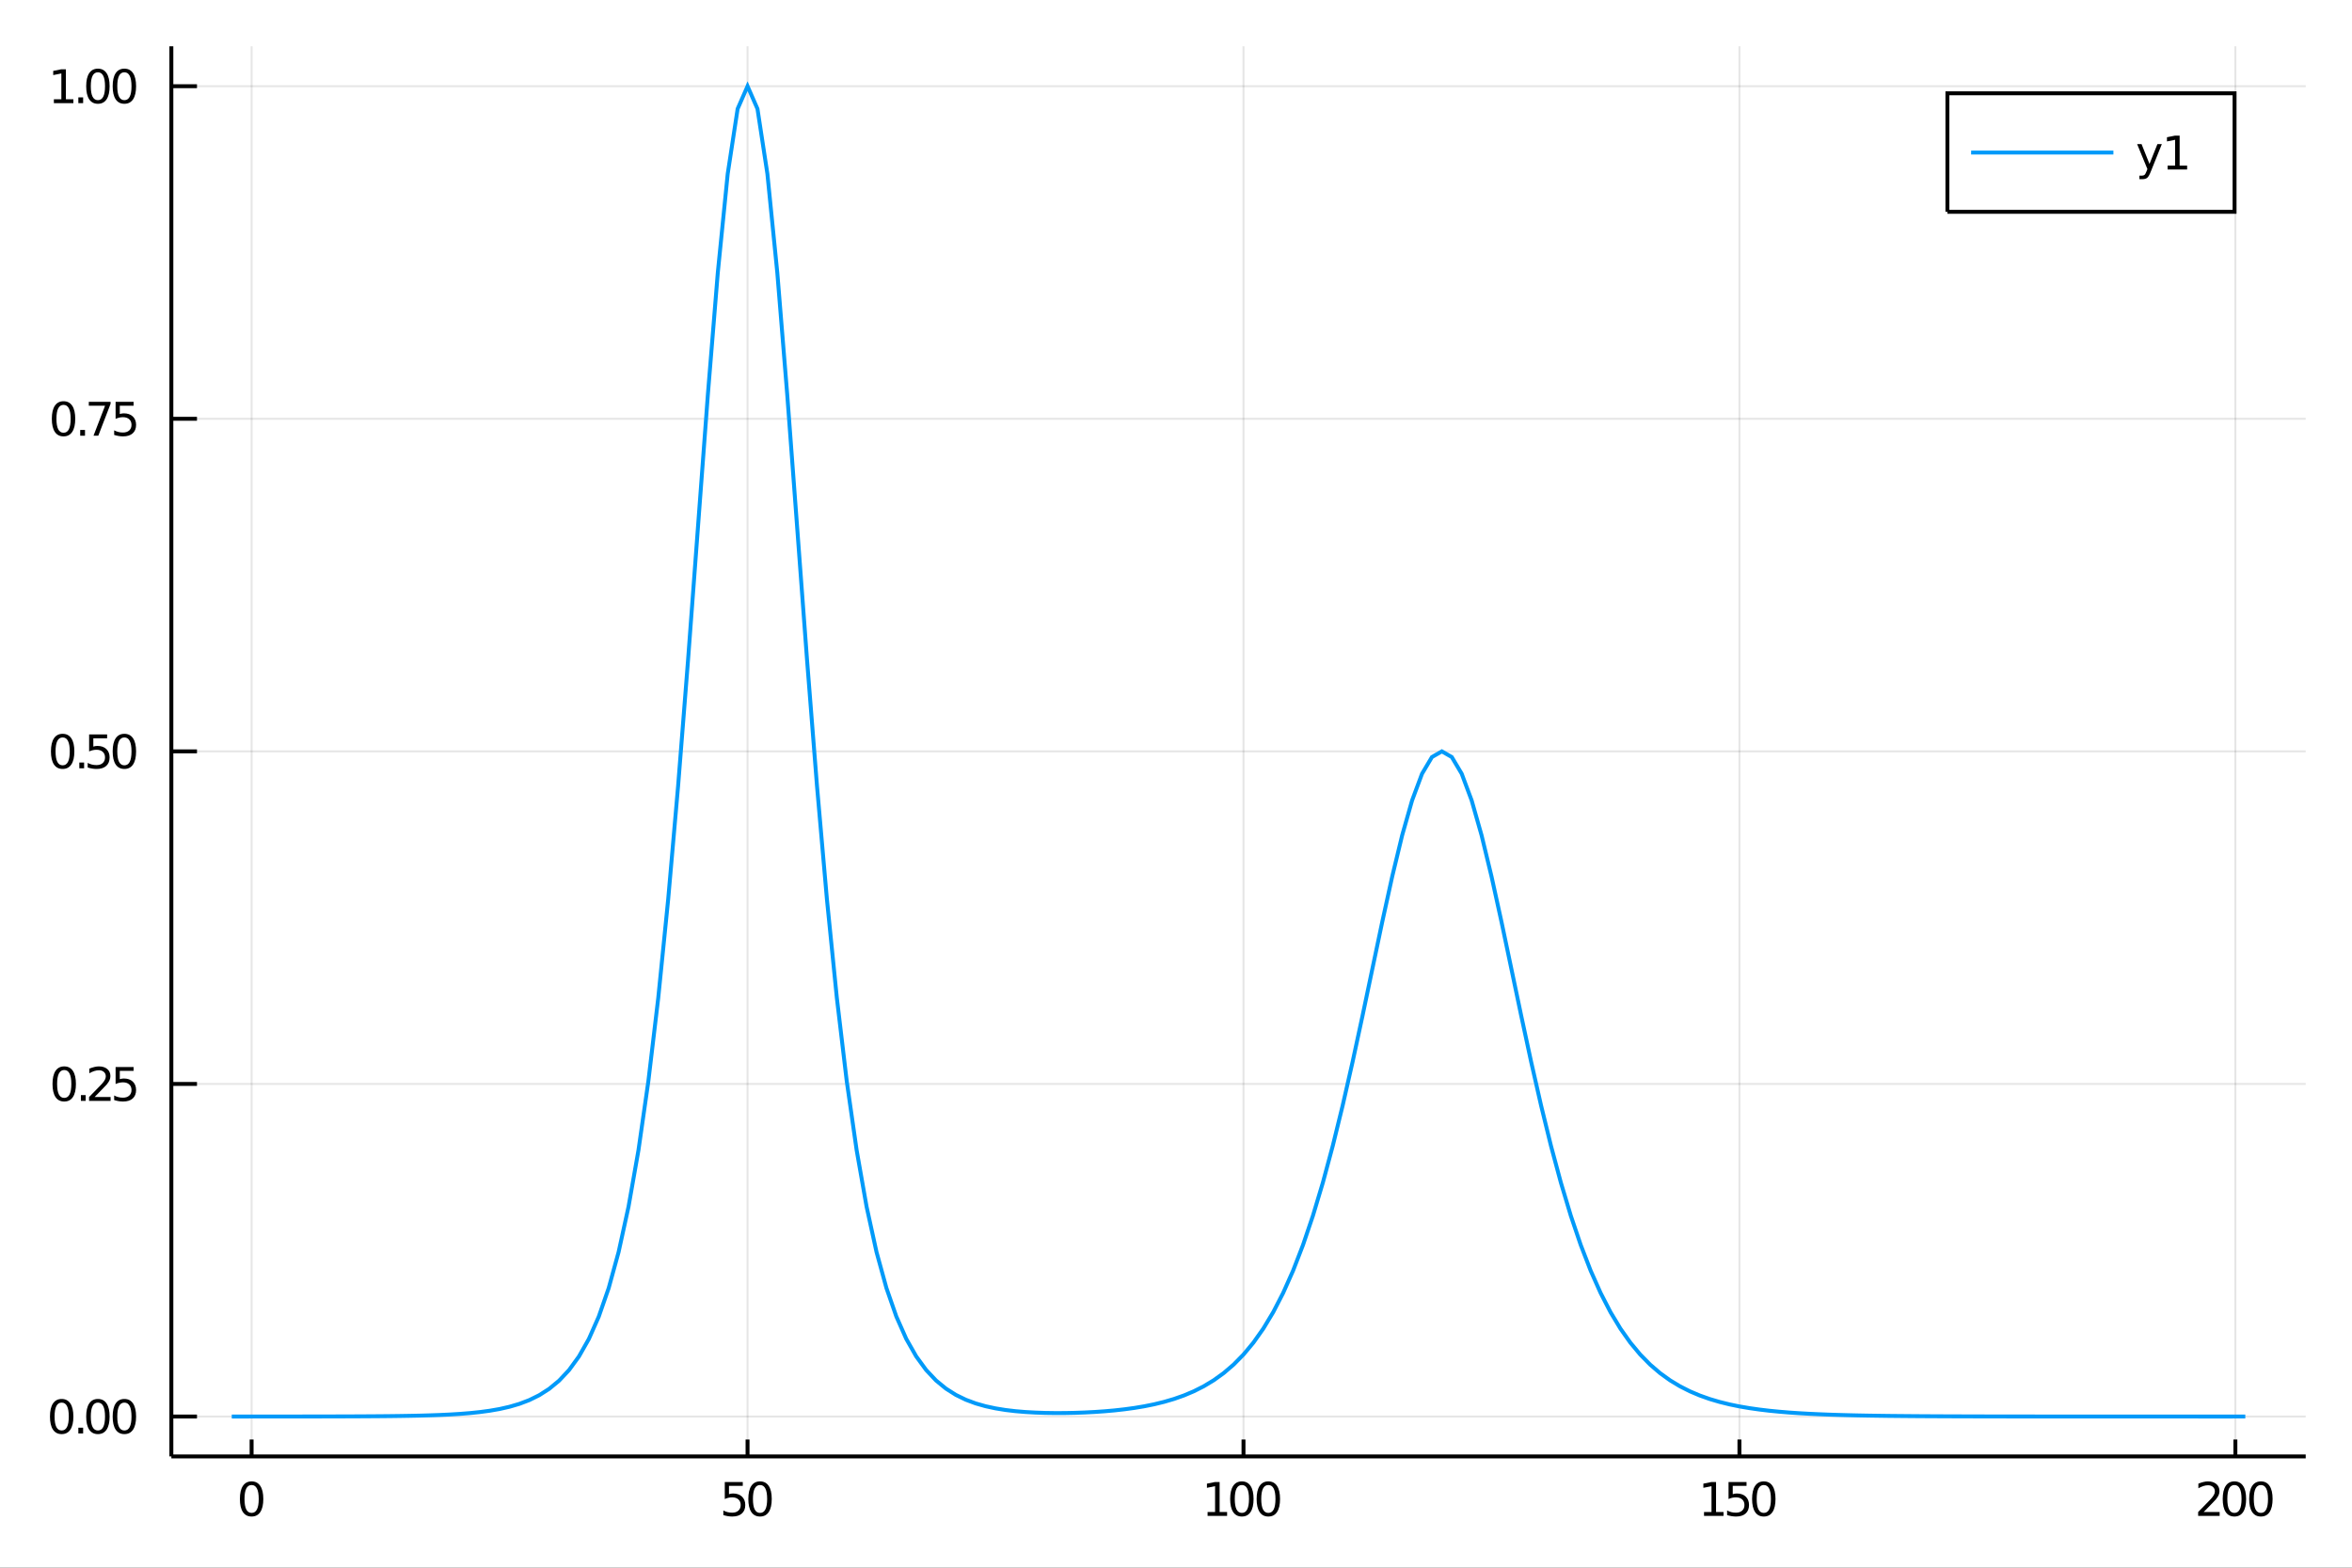 <?xml version="1.0" encoding="utf-8"?>
<svg xmlns="http://www.w3.org/2000/svg" xmlns:xlink="http://www.w3.org/1999/xlink" width="600" height="400" viewBox="0 0 2400 1600">
<rect x="0" y="0" width="2400" height="1600" fill="#333333" stroke="none"/>
<defs>
  <clipPath id="clip000">
    <rect x="0" y="0" width="2400" height="1600"/>
  </clipPath>
</defs>
<path clip-path="url(#clip000)" d="
M0 1600 L2400 1600 L2400 0 L0 0  Z
  " fill="#ffffff" fill-rule="evenodd" fill-opacity="1"/>
<defs>
  <clipPath id="clip001">
    <rect x="480" y="0" width="1681" height="1600"/>
  </clipPath>
</defs>
<path clip-path="url(#clip000)" d="
M174.862 1486.45 L2352.76 1486.45 L2352.76 47.244 L174.862 47.244  Z
  " fill="#ffffff" fill-rule="evenodd" fill-opacity="1"/>
<defs>
  <clipPath id="clip002">
    <rect x="174" y="47" width="2179" height="1440"/>
  </clipPath>
</defs>
<polyline clip-path="url(#clip002)" style="stroke:#000000; stroke-width:2; stroke-opacity:0.1; fill:none" points="
  256.743,1486.45 256.743,47.244 
  "/>
<polyline clip-path="url(#clip002)" style="stroke:#000000; stroke-width:2; stroke-opacity:0.1; fill:none" points="
  762.806,1486.45 762.806,47.244 
  "/>
<polyline clip-path="url(#clip002)" style="stroke:#000000; stroke-width:2; stroke-opacity:0.1; fill:none" points="
  1268.87,1486.45 1268.87,47.244 
  "/>
<polyline clip-path="url(#clip002)" style="stroke:#000000; stroke-width:2; stroke-opacity:0.1; fill:none" points="
  1774.93,1486.45 1774.93,47.244 
  "/>
<polyline clip-path="url(#clip002)" style="stroke:#000000; stroke-width:2; stroke-opacity:0.1; fill:none" points="
  2281,1486.45 2281,47.244 
  "/>
<polyline clip-path="url(#clip000)" style="stroke:#000000; stroke-width:4; stroke-opacity:1; fill:none" points="
  174.862,1486.45 2352.76,1486.45 
  "/>
<polyline clip-path="url(#clip000)" style="stroke:#000000; stroke-width:4; stroke-opacity:1; fill:none" points="
  256.743,1486.45 256.743,1469.18 
  "/>
<polyline clip-path="url(#clip000)" style="stroke:#000000; stroke-width:4; stroke-opacity:1; fill:none" points="
  762.806,1486.45 762.806,1469.18 
  "/>
<polyline clip-path="url(#clip000)" style="stroke:#000000; stroke-width:4; stroke-opacity:1; fill:none" points="
  1268.87,1486.45 1268.87,1469.18 
  "/>
<polyline clip-path="url(#clip000)" style="stroke:#000000; stroke-width:4; stroke-opacity:1; fill:none" points="
  1774.93,1486.45 1774.93,1469.18 
  "/>
<polyline clip-path="url(#clip000)" style="stroke:#000000; stroke-width:4; stroke-opacity:1; fill:none" points="
  2281,1486.45 2281,1469.18 
  "/>
<path clip-path="url(#clip000)" d="M 0 0 M256.743 1515.64 Q253.132 1515.64 251.303 1519.2 Q249.498 1522.75 249.498 1529.87 Q249.498 1536.98 251.303 1540.55 Q253.132 1544.09 256.743 1544.09 Q260.377 1544.09 262.183 1540.55 Q264.012 1536.98 264.012 1529.87 Q264.012 1522.75 262.183 1519.2 Q260.377 1515.64 256.743 1515.64 M256.743 1511.93 Q262.553 1511.93 265.609 1516.54 Q268.687 1521.12 268.687 1529.87 Q268.687 1538.6 265.609 1543.21 Q262.553 1547.79 256.743 1547.79 Q250.933 1547.79 247.854 1543.21 Q244.799 1538.6 244.799 1529.87 Q244.799 1521.12 247.854 1516.54 Q250.933 1511.93 256.743 1511.93 Z" fill="#000000" fill-rule="evenodd" fill-opacity="1" /><path clip-path="url(#clip000)" d="M 0 0 M739.577 1512.56 L757.934 1512.56 L757.934 1516.5 L743.86 1516.5 L743.86 1524.97 Q744.878 1524.62 745.897 1524.46 Q746.915 1524.27 747.934 1524.27 Q753.721 1524.27 757.1 1527.44 Q760.48 1530.62 760.48 1536.03 Q760.48 1541.61 757.008 1544.71 Q753.536 1547.79 747.216 1547.79 Q745.04 1547.79 742.772 1547.42 Q740.526 1547.05 738.119 1546.31 L738.119 1541.61 Q740.202 1542.74 742.424 1543.3 Q744.647 1543.86 747.124 1543.86 Q751.128 1543.86 753.466 1541.75 Q755.804 1539.64 755.804 1536.03 Q755.804 1532.42 753.466 1530.31 Q751.128 1528.21 747.124 1528.21 Q745.249 1528.21 743.374 1528.62 Q741.522 1529.04 739.577 1529.92 L739.577 1512.56 Z" fill="#000000" fill-rule="evenodd" fill-opacity="1" /><path clip-path="url(#clip000)" d="M 0 0 M775.549 1515.64 Q771.938 1515.64 770.11 1519.2 Q768.304 1522.75 768.304 1529.87 Q768.304 1536.98 770.11 1540.55 Q771.938 1544.09 775.549 1544.09 Q779.184 1544.09 780.989 1540.55 Q782.818 1536.98 782.818 1529.87 Q782.818 1522.75 780.989 1519.2 Q779.184 1515.64 775.549 1515.64 M775.549 1511.93 Q781.359 1511.93 784.415 1516.54 Q787.494 1521.12 787.494 1529.87 Q787.494 1538.6 784.415 1543.21 Q781.359 1547.79 775.549 1547.79 Q769.739 1547.79 766.66 1543.21 Q763.605 1538.6 763.605 1529.87 Q763.605 1521.12 766.66 1516.54 Q769.739 1511.93 775.549 1511.93 Z" fill="#000000" fill-rule="evenodd" fill-opacity="1" /><path clip-path="url(#clip000)" d="M 0 0 M1232.24 1543.18 L1239.88 1543.18 L1239.88 1516.82 L1231.57 1518.49 L1231.57 1514.23 L1239.83 1512.56 L1244.51 1512.56 L1244.51 1543.18 L1252.15 1543.18 L1252.15 1547.12 L1232.24 1547.12 L1232.24 1543.18 Z" fill="#000000" fill-rule="evenodd" fill-opacity="1" /><path clip-path="url(#clip000)" d="M 0 0 M1267.21 1515.64 Q1263.6 1515.64 1261.77 1519.2 Q1259.97 1522.75 1259.97 1529.87 Q1259.97 1536.98 1261.77 1540.55 Q1263.6 1544.09 1267.21 1544.09 Q1270.85 1544.09 1272.65 1540.55 Q1274.48 1536.98 1274.48 1529.87 Q1274.48 1522.75 1272.65 1519.2 Q1270.85 1515.64 1267.21 1515.64 M1267.21 1511.93 Q1273.02 1511.93 1276.08 1516.54 Q1279.16 1521.12 1279.16 1529.87 Q1279.16 1538.6 1276.08 1543.21 Q1273.02 1547.79 1267.21 1547.79 Q1261.4 1547.79 1258.33 1543.21 Q1255.27 1538.6 1255.27 1529.87 Q1255.27 1521.12 1258.33 1516.54 Q1261.4 1511.93 1267.21 1511.93 Z" fill="#000000" fill-rule="evenodd" fill-opacity="1" /><path clip-path="url(#clip000)" d="M 0 0 M1294.23 1515.64 Q1290.62 1515.64 1288.79 1519.2 Q1286.98 1522.75 1286.98 1529.87 Q1286.98 1536.98 1288.79 1540.55 Q1290.62 1544.09 1294.23 1544.09 Q1297.86 1544.09 1299.67 1540.55 Q1301.5 1536.98 1301.5 1529.87 Q1301.5 1522.75 1299.67 1519.2 Q1297.86 1515.64 1294.23 1515.64 M1294.23 1511.93 Q1300.04 1511.93 1303.09 1516.54 Q1306.17 1521.12 1306.17 1529.87 Q1306.17 1538.6 1303.09 1543.21 Q1300.04 1547.79 1294.23 1547.79 Q1288.42 1547.79 1285.34 1543.21 Q1282.28 1538.6 1282.28 1529.87 Q1282.28 1521.12 1285.34 1516.54 Q1288.42 1511.93 1294.23 1511.93 Z" fill="#000000" fill-rule="evenodd" fill-opacity="1" /><path clip-path="url(#clip000)" d="M 0 0 M1738.8 1543.18 L1746.44 1543.18 L1746.44 1516.82 L1738.13 1518.49 L1738.13 1514.23 L1746.39 1512.56 L1751.07 1512.56 L1751.07 1543.18 L1758.71 1543.18 L1758.71 1547.12 L1738.8 1547.12 L1738.8 1543.18 Z" fill="#000000" fill-rule="evenodd" fill-opacity="1" /><path clip-path="url(#clip000)" d="M 0 0 M1763.82 1512.56 L1782.18 1512.56 L1782.18 1516.5 L1768.1 1516.5 L1768.1 1524.97 Q1769.12 1524.62 1770.14 1524.46 Q1771.16 1524.27 1772.18 1524.27 Q1777.97 1524.27 1781.34 1527.44 Q1784.72 1530.62 1784.72 1536.03 Q1784.72 1541.61 1781.25 1544.71 Q1777.78 1547.79 1771.46 1547.79 Q1769.28 1547.79 1767.02 1547.42 Q1764.77 1547.05 1762.36 1546.31 L1762.36 1541.61 Q1764.45 1542.74 1766.67 1543.3 Q1768.89 1543.86 1771.37 1543.86 Q1775.37 1543.86 1777.71 1541.75 Q1780.05 1539.64 1780.05 1536.03 Q1780.05 1532.42 1777.71 1530.31 Q1775.37 1528.21 1771.37 1528.21 Q1769.49 1528.21 1767.62 1528.62 Q1765.77 1529.04 1763.82 1529.92 L1763.82 1512.56 Z" fill="#000000" fill-rule="evenodd" fill-opacity="1" /><path clip-path="url(#clip000)" d="M 0 0 M1799.79 1515.64 Q1796.18 1515.64 1794.35 1519.2 Q1792.55 1522.75 1792.55 1529.87 Q1792.55 1536.98 1794.35 1540.55 Q1796.18 1544.09 1799.79 1544.09 Q1803.43 1544.09 1805.23 1540.55 Q1807.06 1536.98 1807.06 1529.87 Q1807.06 1522.75 1805.23 1519.2 Q1803.43 1515.64 1799.79 1515.64 M1799.79 1511.93 Q1805.6 1511.93 1808.66 1516.54 Q1811.74 1521.12 1811.74 1529.87 Q1811.74 1538.6 1808.66 1543.21 Q1805.6 1547.79 1799.79 1547.79 Q1793.98 1547.79 1790.91 1543.21 Q1787.85 1538.6 1787.85 1529.87 Q1787.85 1521.12 1790.91 1516.54 Q1793.98 1511.93 1799.79 1511.93 Z" fill="#000000" fill-rule="evenodd" fill-opacity="1" /><path clip-path="url(#clip000)" d="M 0 0 M2248.64 1543.18 L2264.95 1543.18 L2264.95 1547.12 L2243.01 1547.12 L2243.01 1543.18 Q2245.67 1540.43 2250.26 1535.8 Q2254.86 1531.15 2256.04 1529.81 Q2258.29 1527.28 2259.17 1525.55 Q2260.07 1523.79 2260.07 1522.1 Q2260.07 1519.34 2258.13 1517.61 Q2256.2 1515.87 2253.1 1515.87 Q2250.9 1515.87 2248.45 1516.63 Q2246.02 1517.4 2243.24 1518.95 L2243.24 1514.23 Q2246.07 1513.09 2248.52 1512.51 Q2250.97 1511.93 2253.01 1511.93 Q2258.38 1511.93 2261.57 1514.62 Q2264.77 1517.31 2264.77 1521.8 Q2264.77 1523.93 2263.96 1525.85 Q2263.17 1527.74 2261.07 1530.34 Q2260.49 1531.01 2257.39 1534.23 Q2254.28 1537.42 2248.64 1543.18 Z" fill="#000000" fill-rule="evenodd" fill-opacity="1" /><path clip-path="url(#clip000)" d="M 0 0 M2280.02 1515.64 Q2276.41 1515.64 2274.58 1519.2 Q2272.78 1522.75 2272.78 1529.87 Q2272.78 1536.98 2274.58 1540.55 Q2276.41 1544.09 2280.02 1544.09 Q2283.66 1544.09 2285.46 1540.55 Q2287.29 1536.98 2287.29 1529.87 Q2287.29 1522.75 2285.46 1519.2 Q2283.66 1515.64 2280.02 1515.64 M2280.02 1511.93 Q2285.83 1511.93 2288.89 1516.54 Q2291.97 1521.12 2291.97 1529.87 Q2291.97 1538.6 2288.89 1543.21 Q2285.83 1547.79 2280.02 1547.79 Q2274.21 1547.79 2271.14 1543.21 Q2268.08 1538.6 2268.08 1529.87 Q2268.08 1521.12 2271.14 1516.54 Q2274.21 1511.93 2280.02 1511.93 Z" fill="#000000" fill-rule="evenodd" fill-opacity="1" /><path clip-path="url(#clip000)" d="M 0 0 M2307.04 1515.64 Q2303.43 1515.64 2301.6 1519.2 Q2299.79 1522.75 2299.79 1529.87 Q2299.79 1536.98 2301.6 1540.55 Q2303.43 1544.09 2307.04 1544.09 Q2310.67 1544.09 2312.48 1540.55 Q2314.31 1536.98 2314.31 1529.87 Q2314.31 1522.75 2312.48 1519.2 Q2310.67 1515.64 2307.04 1515.64 M2307.04 1511.93 Q2312.85 1511.93 2315.9 1516.54 Q2318.98 1521.12 2318.98 1529.87 Q2318.98 1538.6 2315.9 1543.21 Q2312.85 1547.79 2307.04 1547.79 Q2301.23 1547.79 2298.15 1543.21 Q2295.09 1538.6 2295.09 1529.87 Q2295.09 1521.12 2298.15 1516.54 Q2301.23 1511.93 2307.04 1511.93 Z" fill="#000000" fill-rule="evenodd" fill-opacity="1" /><polyline clip-path="url(#clip002)" style="stroke:#000000; stroke-width:2; stroke-opacity:0.1; fill:none" points="
  174.862,1445.72 2352.76,1445.72 
  "/>
<polyline clip-path="url(#clip002)" style="stroke:#000000; stroke-width:2; stroke-opacity:0.1; fill:none" points="
  174.862,1106.28 2352.76,1106.28 
  "/>
<polyline clip-path="url(#clip002)" style="stroke:#000000; stroke-width:2; stroke-opacity:0.1; fill:none" points="
  174.862,766.85 2352.76,766.85 
  "/>
<polyline clip-path="url(#clip002)" style="stroke:#000000; stroke-width:2; stroke-opacity:0.1; fill:none" points="
  174.862,427.416 2352.76,427.416 
  "/>
<polyline clip-path="url(#clip002)" style="stroke:#000000; stroke-width:2; stroke-opacity:0.1; fill:none" points="
  174.862,87.983 2352.76,87.983 
  "/>
<polyline clip-path="url(#clip000)" style="stroke:#000000; stroke-width:4; stroke-opacity:1; fill:none" points="
  174.862,1486.45 174.862,47.244 
  "/>
<polyline clip-path="url(#clip000)" style="stroke:#000000; stroke-width:4; stroke-opacity:1; fill:none" points="
  174.862,1445.72 200.997,1445.72 
  "/>
<polyline clip-path="url(#clip000)" style="stroke:#000000; stroke-width:4; stroke-opacity:1; fill:none" points="
  174.862,1106.28 200.997,1106.28 
  "/>
<polyline clip-path="url(#clip000)" style="stroke:#000000; stroke-width:4; stroke-opacity:1; fill:none" points="
  174.862,766.85 200.997,766.85 
  "/>
<polyline clip-path="url(#clip000)" style="stroke:#000000; stroke-width:4; stroke-opacity:1; fill:none" points="
  174.862,427.416 200.997,427.416 
  "/>
<polyline clip-path="url(#clip000)" style="stroke:#000000; stroke-width:4; stroke-opacity:1; fill:none" points="
  174.862,87.983 200.997,87.983 
  "/>
<path clip-path="url(#clip000)" d="M 0 0 M62.937 1431.52 Q59.325 1431.52 57.497 1435.08 Q55.691 1438.62 55.691 1445.75 Q55.691 1452.86 57.497 1456.42 Q59.325 1459.96 62.937 1459.96 Q66.571 1459.96 68.376 1456.42 Q70.205 1452.86 70.205 1445.75 Q70.205 1438.62 68.376 1435.08 Q66.571 1431.52 62.937 1431.52 M62.937 1427.81 Q68.747 1427.81 71.802 1432.42 Q74.881 1437 74.881 1445.75 Q74.881 1454.48 71.802 1459.08 Q68.747 1463.67 62.937 1463.67 Q57.126 1463.67 54.048 1459.08 Q50.992 1454.48 50.992 1445.75 Q50.992 1437 54.048 1432.42 Q57.126 1427.81 62.937 1427.81 Z" fill="#000000" fill-rule="evenodd" fill-opacity="1" /><path clip-path="url(#clip000)" d="M 0 0 M79.95 1457.12 L84.835 1457.12 L84.835 1463 L79.95 1463 L79.95 1457.12 Z" fill="#000000" fill-rule="evenodd" fill-opacity="1" /><path clip-path="url(#clip000)" d="M 0 0 M99.904 1431.52 Q96.293 1431.52 94.464 1435.08 Q92.659 1438.62 92.659 1445.75 Q92.659 1452.86 94.464 1456.42 Q96.293 1459.96 99.904 1459.96 Q103.538 1459.96 105.344 1456.42 Q107.172 1452.86 107.172 1445.75 Q107.172 1438.62 105.344 1435.08 Q103.538 1431.52 99.904 1431.52 M99.904 1427.81 Q105.714 1427.81 108.77 1432.42 Q111.848 1437 111.848 1445.75 Q111.848 1454.48 108.77 1459.08 Q105.714 1463.67 99.904 1463.67 Q94.094 1463.67 91.015 1459.08 Q87.96 1454.48 87.96 1445.75 Q87.96 1437 91.015 1432.42 Q94.094 1427.81 99.904 1427.81 Z" fill="#000000" fill-rule="evenodd" fill-opacity="1" /><path clip-path="url(#clip000)" d="M 0 0 M126.918 1431.52 Q123.307 1431.52 121.478 1435.08 Q119.672 1438.62 119.672 1445.75 Q119.672 1452.86 121.478 1456.42 Q123.307 1459.96 126.918 1459.96 Q130.552 1459.96 132.357 1456.42 Q134.186 1452.86 134.186 1445.75 Q134.186 1438.62 132.357 1435.08 Q130.552 1431.52 126.918 1431.52 M126.918 1427.81 Q132.728 1427.81 135.783 1432.42 Q138.862 1437 138.862 1445.75 Q138.862 1454.48 135.783 1459.08 Q132.728 1463.67 126.918 1463.67 Q121.107 1463.67 118.029 1459.08 Q114.973 1454.48 114.973 1445.75 Q114.973 1437 118.029 1432.42 Q121.107 1427.81 126.918 1427.81 Z" fill="#000000" fill-rule="evenodd" fill-opacity="1" /><path clip-path="url(#clip000)" d="M 0 0 M65.529 1092.08 Q61.918 1092.08 60.089 1095.65 Q58.284 1099.19 58.284 1106.32 Q58.284 1113.42 60.089 1116.99 Q61.918 1120.53 65.529 1120.53 Q69.163 1120.53 70.969 1116.99 Q72.798 1113.42 72.798 1106.32 Q72.798 1099.19 70.969 1095.65 Q69.163 1092.08 65.529 1092.08 M65.529 1088.38 Q71.339 1088.38 74.395 1092.98 Q77.474 1097.57 77.474 1106.32 Q77.474 1115.04 74.395 1119.65 Q71.339 1124.23 65.529 1124.23 Q59.719 1124.23 56.64 1119.65 Q53.585 1115.04 53.585 1106.32 Q53.585 1097.57 56.64 1092.98 Q59.719 1088.38 65.529 1088.38 Z" fill="#000000" fill-rule="evenodd" fill-opacity="1" /><path clip-path="url(#clip000)" d="M 0 0 M82.543 1117.68 L87.427 1117.68 L87.427 1123.56 L82.543 1123.56 L82.543 1117.68 Z" fill="#000000" fill-rule="evenodd" fill-opacity="1" /><path clip-path="url(#clip000)" d="M 0 0 M96.524 1119.63 L112.844 1119.63 L112.844 1123.56 L90.899 1123.56 L90.899 1119.63 Q93.561 1116.87 98.145 1112.24 Q102.751 1107.59 103.932 1106.25 Q106.177 1103.73 107.057 1101.99 Q107.959 1100.23 107.959 1098.54 Q107.959 1095.79 106.015 1094.05 Q104.094 1092.31 100.992 1092.31 Q98.793 1092.31 96.339 1093.08 Q93.909 1093.84 91.131 1095.39 L91.131 1090.67 Q93.955 1089.54 96.409 1088.96 Q98.862 1088.38 100.899 1088.38 Q106.27 1088.38 109.464 1091.06 Q112.658 1093.75 112.658 1098.24 Q112.658 1100.37 111.848 1102.29 Q111.061 1104.19 108.955 1106.78 Q108.376 1107.45 105.274 1110.67 Q102.172 1113.86 96.524 1119.63 Z" fill="#000000" fill-rule="evenodd" fill-opacity="1" /><path clip-path="url(#clip000)" d="M 0 0 M117.959 1089 L136.316 1089 L136.316 1092.94 L122.242 1092.94 L122.242 1101.41 Q123.26 1101.06 124.279 1100.9 Q125.297 1100.72 126.316 1100.72 Q132.103 1100.72 135.482 1103.89 Q138.862 1107.06 138.862 1112.48 Q138.862 1118.05 135.39 1121.16 Q131.918 1124.23 125.598 1124.23 Q123.422 1124.23 121.154 1123.86 Q118.908 1123.49 116.501 1122.75 L116.501 1118.05 Q118.584 1119.19 120.807 1119.74 Q123.029 1120.3 125.506 1120.3 Q129.51 1120.3 131.848 1118.19 Q134.186 1116.09 134.186 1112.48 Q134.186 1108.86 131.848 1106.76 Q129.51 1104.65 125.506 1104.65 Q123.631 1104.65 121.756 1105.07 Q119.904 1105.48 117.959 1106.36 L117.959 1089 Z" fill="#000000" fill-rule="evenodd" fill-opacity="1" /><path clip-path="url(#clip000)" d="M 0 0 M63.932 752.648 Q60.321 752.648 58.492 756.213 Q56.687 759.755 56.687 766.884 Q56.687 773.991 58.492 777.556 Q60.321 781.097 63.932 781.097 Q67.566 781.097 69.372 777.556 Q71.2 773.991 71.2 766.884 Q71.2 759.755 69.372 756.213 Q67.566 752.648 63.932 752.648 M63.932 748.945 Q69.742 748.945 72.798 753.551 Q75.876 758.134 75.876 766.884 Q75.876 775.611 72.798 780.218 Q69.742 784.801 63.932 784.801 Q58.122 784.801 55.043 780.218 Q51.987 775.611 51.987 766.884 Q51.987 758.134 55.043 753.551 Q58.122 748.945 63.932 748.945 Z" fill="#000000" fill-rule="evenodd" fill-opacity="1" /><path clip-path="url(#clip000)" d="M 0 0 M80.946 778.25 L85.83 778.25 L85.83 784.13 L80.946 784.13 L80.946 778.25 Z" fill="#000000" fill-rule="evenodd" fill-opacity="1" /><path clip-path="url(#clip000)" d="M 0 0 M90.946 749.57 L109.302 749.57 L109.302 753.505 L95.228 753.505 L95.228 761.977 Q96.246 761.63 97.265 761.468 Q98.284 761.283 99.302 761.283 Q105.089 761.283 108.469 764.454 Q111.848 767.625 111.848 773.042 Q111.848 778.62 108.376 781.722 Q104.904 784.801 98.585 784.801 Q96.409 784.801 94.14 784.431 Q91.895 784.06 89.487 783.319 L89.487 778.62 Q91.571 779.755 93.793 780.31 Q96.015 780.866 98.492 780.866 Q102.496 780.866 104.834 778.759 Q107.172 776.653 107.172 773.042 Q107.172 769.431 104.834 767.324 Q102.496 765.218 98.492 765.218 Q96.617 765.218 94.742 765.634 Q92.89 766.051 90.946 766.931 L90.946 749.57 Z" fill="#000000" fill-rule="evenodd" fill-opacity="1" /><path clip-path="url(#clip000)" d="M 0 0 M126.918 752.648 Q123.307 752.648 121.478 756.213 Q119.672 759.755 119.672 766.884 Q119.672 773.991 121.478 777.556 Q123.307 781.097 126.918 781.097 Q130.552 781.097 132.357 777.556 Q134.186 773.991 134.186 766.884 Q134.186 759.755 132.357 756.213 Q130.552 752.648 126.918 752.648 M126.918 748.945 Q132.728 748.945 135.783 753.551 Q138.862 758.134 138.862 766.884 Q138.862 775.611 135.783 780.218 Q132.728 784.801 126.918 784.801 Q121.107 784.801 118.029 780.218 Q114.973 775.611 114.973 766.884 Q114.973 758.134 118.029 753.551 Q121.107 748.945 126.918 748.945 Z" fill="#000000" fill-rule="evenodd" fill-opacity="1" /><path clip-path="url(#clip000)" d="M 0 0 M64.835 413.215 Q61.224 413.215 59.395 416.78 Q57.589 420.321 57.589 427.451 Q57.589 434.557 59.395 438.122 Q61.224 441.664 64.835 441.664 Q68.469 441.664 70.274 438.122 Q72.103 434.557 72.103 427.451 Q72.103 420.321 70.274 416.78 Q68.469 413.215 64.835 413.215 M64.835 409.511 Q70.645 409.511 73.7 414.118 Q76.779 418.701 76.779 427.451 Q76.779 436.178 73.7 440.784 Q70.645 445.367 64.835 445.367 Q59.025 445.367 55.946 440.784 Q52.89 436.178 52.89 427.451 Q52.89 418.701 55.946 414.118 Q59.025 409.511 64.835 409.511 Z" fill="#000000" fill-rule="evenodd" fill-opacity="1" /><path clip-path="url(#clip000)" d="M 0 0 M81.848 438.816 L86.733 438.816 L86.733 444.696 L81.848 444.696 L81.848 438.816 Z" fill="#000000" fill-rule="evenodd" fill-opacity="1" /><path clip-path="url(#clip000)" d="M 0 0 M90.621 410.136 L112.844 410.136 L112.844 412.127 L100.297 444.696 L95.413 444.696 L107.219 414.071 L90.621 414.071 L90.621 410.136 Z" fill="#000000" fill-rule="evenodd" fill-opacity="1" /><path clip-path="url(#clip000)" d="M 0 0 M117.959 410.136 L136.316 410.136 L136.316 414.071 L122.242 414.071 L122.242 422.543 Q123.26 422.196 124.279 422.034 Q125.297 421.849 126.316 421.849 Q132.103 421.849 135.482 425.02 Q138.862 428.192 138.862 433.608 Q138.862 439.187 135.39 442.289 Q131.918 445.367 125.598 445.367 Q123.422 445.367 121.154 444.997 Q118.908 444.627 116.501 443.886 L116.501 439.187 Q118.584 440.321 120.807 440.877 Q123.029 441.432 125.506 441.432 Q129.51 441.432 131.848 439.326 Q134.186 437.219 134.186 433.608 Q134.186 429.997 131.848 427.891 Q129.51 425.784 125.506 425.784 Q123.631 425.784 121.756 426.201 Q119.904 426.617 117.959 427.497 L117.959 410.136 Z" fill="#000000" fill-rule="evenodd" fill-opacity="1" /><path clip-path="url(#clip000)" d="M 0 0 M54.974 101.327 L62.612 101.327 L62.612 74.962 L54.302 76.628 L54.302 72.369 L62.566 70.703 L67.242 70.703 L67.242 101.327 L74.881 101.327 L74.881 105.262 L54.974 105.262 L54.974 101.327 Z" fill="#000000" fill-rule="evenodd" fill-opacity="1" /><path clip-path="url(#clip000)" d="M 0 0 M79.95 99.383 L84.835 99.383 L84.835 105.262 L79.95 105.262 L79.95 99.383 Z" fill="#000000" fill-rule="evenodd" fill-opacity="1" /><path clip-path="url(#clip000)" d="M 0 0 M99.904 73.781 Q96.293 73.781 94.464 77.346 Q92.659 80.888 92.659 88.017 Q92.659 95.124 94.464 98.688 Q96.293 102.23 99.904 102.23 Q103.538 102.23 105.344 98.688 Q107.172 95.124 107.172 88.017 Q107.172 80.888 105.344 77.346 Q103.538 73.781 99.904 73.781 M99.904 70.078 Q105.714 70.078 108.77 74.684 Q111.848 79.267 111.848 88.017 Q111.848 96.744 108.77 101.35 Q105.714 105.934 99.904 105.934 Q94.094 105.934 91.015 101.35 Q87.96 96.744 87.96 88.017 Q87.96 79.267 91.015 74.684 Q94.094 70.078 99.904 70.078 Z" fill="#000000" fill-rule="evenodd" fill-opacity="1" /><path clip-path="url(#clip000)" d="M 0 0 M126.918 73.781 Q123.307 73.781 121.478 77.346 Q119.672 80.888 119.672 88.017 Q119.672 95.124 121.478 98.688 Q123.307 102.23 126.918 102.23 Q130.552 102.23 132.357 98.688 Q134.186 95.124 134.186 88.017 Q134.186 80.888 132.357 77.346 Q130.552 73.781 126.918 73.781 M126.918 70.078 Q132.728 70.078 135.783 74.684 Q138.862 79.267 138.862 88.017 Q138.862 96.744 135.783 101.35 Q132.728 105.934 126.918 105.934 Q121.107 105.934 118.029 101.35 Q114.973 96.744 114.973 88.017 Q114.973 79.267 118.029 74.684 Q121.107 70.078 126.918 70.078 Z" fill="#000000" fill-rule="evenodd" fill-opacity="1" /><polyline clip-path="url(#clip002)" style="stroke:#009af9; stroke-width:4; stroke-opacity:1; fill:none" points="
  236.501,1445.72 246.622,1445.72 256.743,1445.71 266.864,1445.7 276.986,1445.7 287.107,1445.69 297.228,1445.69 307.349,1445.68 317.471,1445.66 327.592,1445.65 
  337.713,1445.63 347.834,1445.6 357.956,1445.57 368.077,1445.52 378.198,1445.46 388.32,1445.39 398.441,1445.29 408.562,1445.16 418.683,1444.99 428.805,1444.78 
  438.926,1444.49 449.047,1444.13 459.168,1443.65 469.29,1443.03 479.411,1442.22 489.532,1441.18 499.653,1439.82 509.775,1438.06 519.896,1435.76 530.017,1432.79 
  540.138,1428.94 550.26,1423.94 560.381,1417.48 570.502,1409.12 580.624,1398.33 590.745,1384.43 600.866,1366.58 610.987,1343.74 621.109,1314.65 631.23,1277.82 
  641.351,1231.56 651.472,1174.04 661.594,1103.45 671.715,1018.26 681.836,917.632 691.957,802.019 702.079,673.821 712.2,538.051 722.321,402.688 732.443,278.402 
  742.564,177.355 752.685,111.089 762.806,87.976 772.928,111.086 783.049,177.35 793.17,278.395 803.291,402.678 813.413,538.037 823.534,673.804 833.655,801.998 
  843.776,917.606 853.898,1018.23 864.019,1103.41 874.14,1174 884.262,1231.5 894.383,1277.75 904.504,1314.57 914.625,1343.64 924.747,1366.46 934.868,1384.28 
  944.989,1398.15 955.11,1408.91 965.232,1417.22 975.353,1423.64 985.474,1428.57 995.595,1432.35 1005.72,1435.23 1015.84,1437.41 1025.96,1439.05 1036.08,1440.25 
  1046.2,1441.11 1056.32,1441.68 1066.44,1442.03 1076.57,1442.18 1086.69,1442.15 1096.81,1441.95 1106.93,1441.59 1117.05,1441.07 1127.17,1440.37 1137.29,1439.47 
  1147.41,1438.34 1157.54,1436.96 1167.66,1435.27 1177.78,1433.22 1187.9,1430.75 1198.02,1427.78 1208.14,1424.21 1218.26,1419.93 1228.38,1414.81 1238.51,1408.7 
  1248.63,1401.41 1258.75,1392.74 1268.87,1382.46 1278.99,1370.3 1289.11,1355.97 1299.23,1339.17 1309.35,1319.56 1319.48,1296.82 1329.6,1270.64 1339.72,1240.77 
  1349.84,1207.06 1359.96,1169.47 1370.08,1128.2 1380.2,1083.7 1390.32,1036.73 1400.45,988.439 1410.57,940.339 1420.69,894.29 1430.81,852.396 1440.93,816.846 
  1451.05,789.7 1461.17,772.66 1471.29,766.85 1481.42,772.66 1491.54,789.7 1501.66,816.846 1511.78,852.396 1521.9,894.29 1532.02,940.339 1542.14,988.439 
  1552.27,1036.73 1562.39,1083.7 1572.51,1128.21 1582.63,1169.47 1592.75,1207.06 1602.87,1240.78 1612.99,1270.64 1623.11,1296.82 1633.24,1319.56 1643.36,1339.18 
  1653.48,1355.98 1663.6,1370.31 1673.72,1382.47 1683.84,1392.75 1693.96,1401.43 1704.08,1408.72 1714.21,1414.84 1724.33,1419.97 1734.45,1424.26 1744.57,1427.85 
  1754.69,1430.84 1764.81,1433.34 1774.93,1435.42 1785.05,1437.15 1795.18,1438.59 1805.3,1439.8 1815.42,1440.79 1825.54,1441.63 1835.66,1442.32 1845.78,1442.89 
  1855.9,1443.37 1866.02,1443.77 1876.15,1444.1 1886.27,1444.37 1896.39,1444.6 1906.51,1444.79 1916.63,1444.94 1926.75,1445.08 1936.87,1445.18 1946.99,1445.27 
  1957.12,1445.35 1967.24,1445.41 1977.36,1445.46 1987.48,1445.51 1997.6,1445.54 2007.72,1445.57 2017.84,1445.6 2027.96,1445.62 2038.09,1445.63 2048.21,1445.65 
  2058.33,1445.66 2068.45,1445.67 2078.57,1445.68 2088.69,1445.68 2098.81,1445.69 2108.93,1445.69 2119.06,1445.7 2129.18,1445.7 2139.3,1445.7 2149.42,1445.71 
  2159.54,1445.71 2169.66,1445.71 2179.78,1445.71 2189.9,1445.71 2200.03,1445.71 2210.15,1445.71 2220.27,1445.71 2230.39,1445.71 2240.51,1445.71 2250.63,1445.72 
  2260.75,1445.72 2270.87,1445.72 2281,1445.71 2291.12,1445.7 
  "/>
<path clip-path="url(#clip000)" d="
M1987.15 216.178 L2280.16 216.178 L2280.16 95.218 L1987.15 95.218  Z
  " fill="#ffffff" fill-rule="evenodd" fill-opacity="1"/>
<polyline clip-path="url(#clip000)" style="stroke:#000000; stroke-width:4; stroke-opacity:1; fill:none" points="
  1987.15,216.178 2280.16,216.178 2280.16,95.218 1987.15,95.218 1987.15,216.178 
  "/>
<polyline clip-path="url(#clip000)" style="stroke:#009af9; stroke-width:4; stroke-opacity:1; fill:none" points="
  2011.35,155.698 2156.54,155.698 
  "/>
<path clip-path="url(#clip000)" d="M 0 0 M2194.59 175.385 Q2192.78 180.015 2191.07 181.427 Q2189.35 182.839 2186.48 182.839 L2183.08 182.839 L2183.08 179.274 L2185.58 179.274 Q2187.34 179.274 2188.31 178.44 Q2189.29 177.607 2190.47 174.505 L2191.23 172.561 L2180.74 147.052 L2185.26 147.052 L2193.36 167.329 L2201.46 147.052 L2205.97 147.052 L2194.59 175.385 Z" fill="#000000" fill-rule="evenodd" fill-opacity="1" /><path clip-path="url(#clip000)" d="M 0 0 M2211.85 169.042 L2219.49 169.042 L2219.49 142.677 L2211.18 144.343 L2211.18 140.084 L2219.45 138.418 L2224.12 138.418 L2224.12 169.042 L2231.76 169.042 L2231.76 172.978 L2211.85 172.978 L2211.85 169.042 Z" fill="#000000" fill-rule="evenodd" fill-opacity="1" /></svg>
